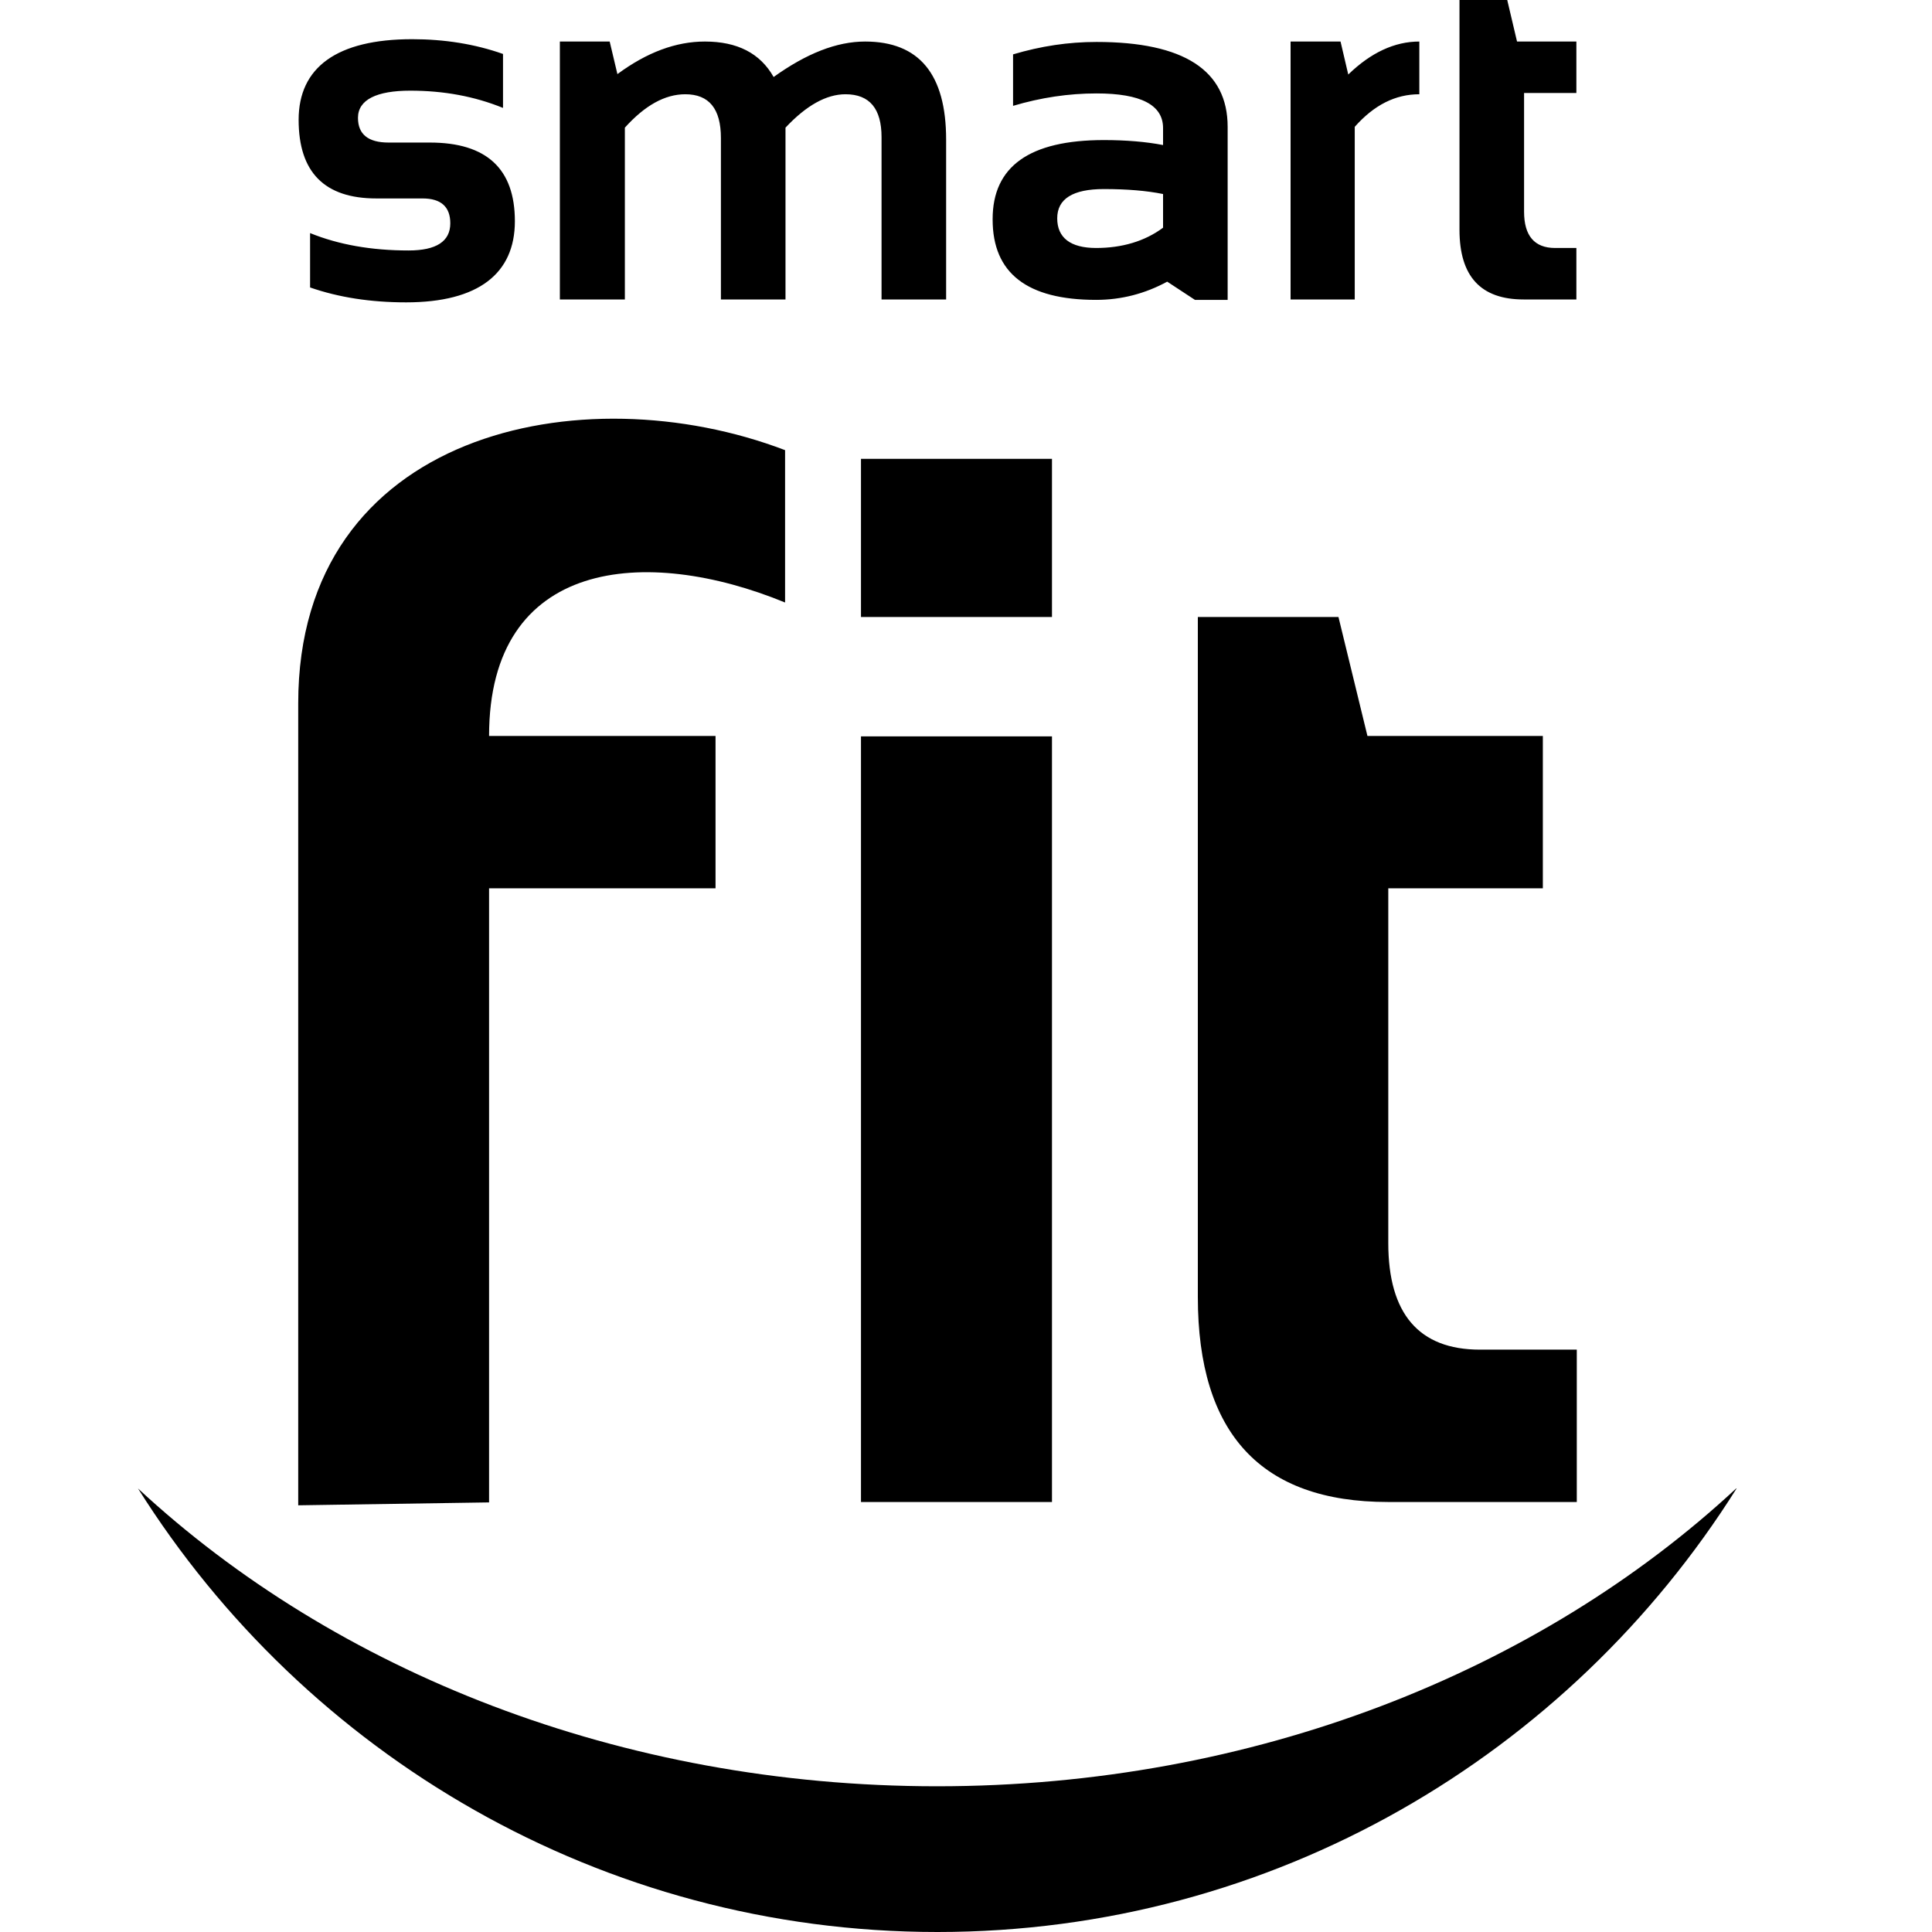 <svg xmlns="http://www.w3.org/2000/svg" width="14" height="14" viewBox="0 0 14 14" fill="none">
  <path d="M12.584 10.786C11.369 12.717 9.228 14 6.793 14C4.359 14 2.214 12.717 1 10.786C2.428 12.111 4.495 12.944 6.79 12.944C9.086 12.944 11.153 12.111 12.581 10.786M7.623 10.884H6.239V5.336H7.623V10.884ZM7.623 4.471H6.239V3.325H7.623V4.471ZM2.161 10.911V5.097C2.161 3.125 4.22 2.701 5.689 3.262V4.366C4.679 3.951 3.544 4.047 3.544 5.333H5.185V6.437H3.544V10.887L2.161 10.908V10.911ZM8.677 4.471H9.699L9.909 5.333H11.18V6.437H10.06V9.007C10.06 9.52 10.282 9.78 10.724 9.78H11.426V10.884H10.057C9.139 10.884 8.68 10.389 8.68 9.398V4.471H8.677Z" fill="black"/>
  <path d="M2.247 2.08V1.689C2.454 1.773 2.691 1.815 2.961 1.815C3.162 1.815 3.263 1.749 3.263 1.618C3.263 1.498 3.195 1.438 3.062 1.438H2.727C2.351 1.438 2.164 1.248 2.164 0.868C2.164 0.489 2.44 0.284 2.987 0.284C3.221 0.284 3.441 0.319 3.645 0.391V0.782C3.438 0.698 3.216 0.657 2.973 0.657C2.73 0.657 2.594 0.722 2.594 0.854C2.594 0.973 2.668 1.033 2.816 1.033H3.115C3.527 1.033 3.731 1.224 3.731 1.603C3.731 1.982 3.467 2.191 2.943 2.191C2.685 2.191 2.454 2.155 2.247 2.083M4.057 2.17V0.301H4.418L4.474 0.537C4.688 0.379 4.898 0.301 5.108 0.301C5.342 0.301 5.508 0.385 5.606 0.558C5.843 0.388 6.062 0.301 6.269 0.301C6.66 0.301 6.856 0.537 6.856 1.012V2.17H6.388V0.994C6.388 0.788 6.302 0.683 6.127 0.683C5.988 0.683 5.843 0.764 5.692 0.925V2.17H5.224V1C5.224 0.788 5.138 0.683 4.966 0.683C4.818 0.683 4.673 0.764 4.528 0.925V2.17H4.06H4.057ZM7.193 1.588C7.193 1.206 7.46 1.015 7.999 1.015C8.159 1.015 8.304 1.027 8.428 1.051V0.928C8.428 0.761 8.268 0.677 7.946 0.677C7.744 0.677 7.543 0.707 7.341 0.767V0.394C7.543 0.334 7.741 0.304 7.946 0.304C8.579 0.304 8.896 0.51 8.896 0.919V2.173H8.659L8.458 2.041C8.298 2.128 8.126 2.173 7.943 2.173C7.442 2.173 7.193 1.979 7.193 1.591M8.428 1.406C8.31 1.382 8.168 1.37 7.999 1.37C7.774 1.37 7.661 1.441 7.661 1.582C7.661 1.722 7.756 1.797 7.943 1.797C8.129 1.797 8.295 1.749 8.428 1.65V1.406ZM9.352 2.17V0.301H9.714L9.77 0.54C9.933 0.382 10.105 0.301 10.285 0.301V0.683C10.111 0.683 9.957 0.761 9.817 0.919V2.17H9.349H9.352ZM10.576 0H10.922L10.993 0.301H11.423V0.674H11.044V1.534C11.044 1.707 11.118 1.797 11.269 1.797H11.423V2.17H11.041C10.73 2.17 10.576 2.003 10.576 1.665V0Z" fill="black"/>
</svg>
